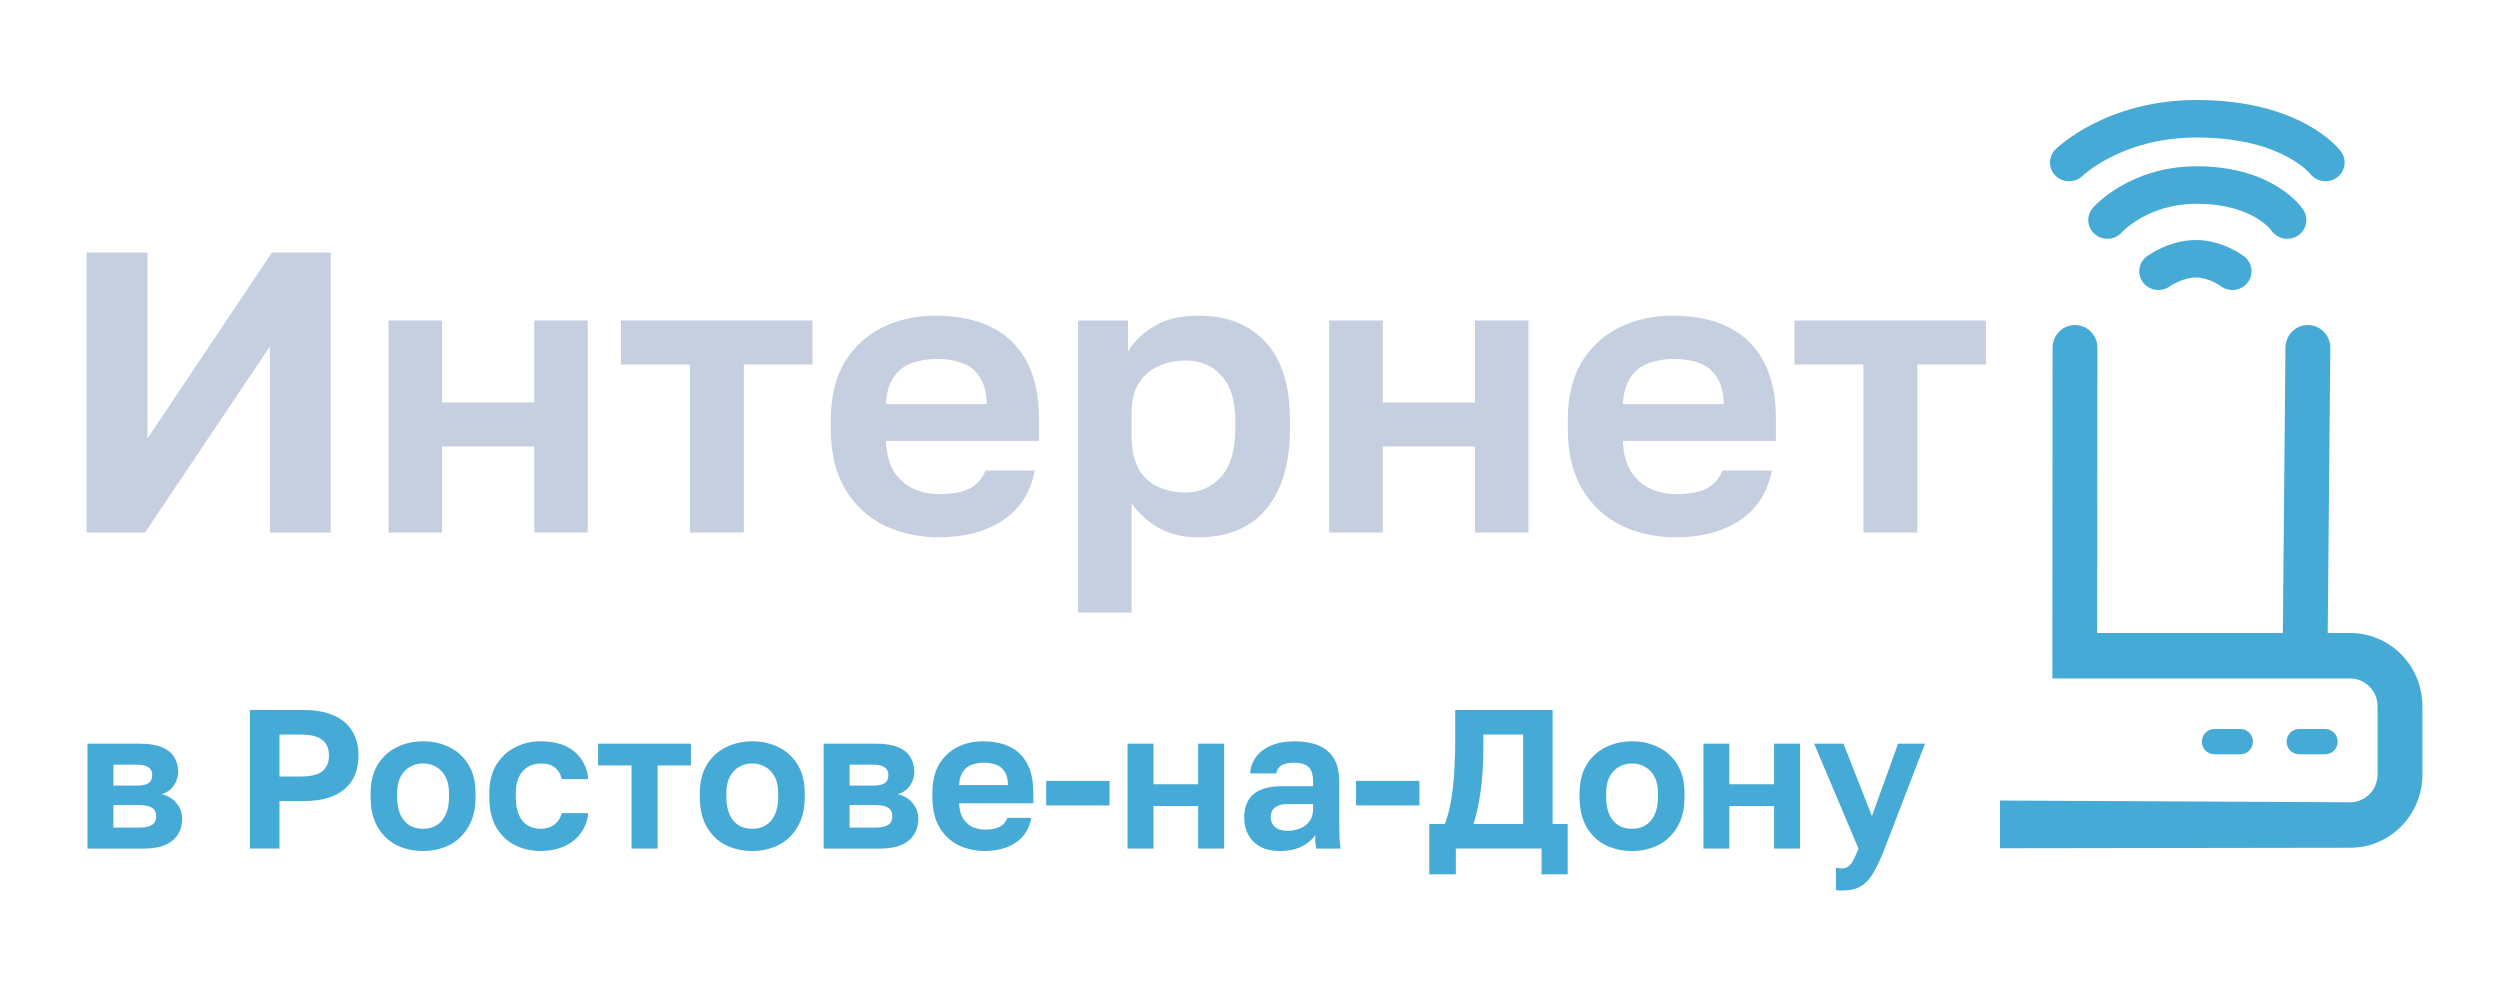<svg width="100" height="40" viewBox="0 0 100 40" fill="none" xmlns="http://www.w3.org/2000/svg">
<path d="M73.674 35.622C73.595 35.622 73.516 35.614 73.437 35.598V34.711C73.516 34.727 73.595 34.735 73.674 34.735C73.78 34.735 73.867 34.709 73.936 34.656C74.01 34.603 74.076 34.519 74.134 34.403C74.197 34.286 74.266 34.133 74.34 33.943L72.566 29.747H73.738L74.878 32.645L75.923 29.747H77L75.385 33.943C75.232 34.339 75.084 34.658 74.941 34.901C74.799 35.15 74.63 35.332 74.435 35.448C74.245 35.564 73.991 35.622 73.674 35.622Z" fill="#45AAD5"/>
<path d="M68.137 33.943V29.747H69.174V31.37H70.963V29.747H72.001V33.943H70.963V32.241H69.174V33.943H68.137Z" fill="#45AAD5"/>
<path d="M65.281 34.039C64.901 34.039 64.55 33.962 64.228 33.809C63.912 33.651 63.658 33.41 63.468 33.088C63.278 32.766 63.183 32.365 63.183 31.885V31.727C63.183 31.273 63.278 30.892 63.468 30.586C63.658 30.275 63.912 30.043 64.228 29.89C64.55 29.731 64.901 29.652 65.281 29.652C65.667 29.652 66.018 29.731 66.335 29.89C66.651 30.043 66.905 30.275 67.095 30.586C67.285 30.892 67.38 31.273 67.38 31.727V31.885C67.38 32.355 67.285 32.751 67.095 33.073C66.905 33.395 66.651 33.637 66.335 33.801C66.018 33.959 65.667 34.039 65.281 34.039ZM65.281 33.152C65.482 33.152 65.659 33.107 65.812 33.017C65.97 32.922 66.094 32.78 66.184 32.59C66.274 32.4 66.319 32.165 66.319 31.885V31.727C66.319 31.468 66.274 31.251 66.184 31.077C66.094 30.903 65.97 30.771 65.812 30.681C65.659 30.586 65.482 30.539 65.281 30.539C65.081 30.539 64.901 30.586 64.743 30.681C64.59 30.771 64.469 30.903 64.379 31.077C64.289 31.251 64.244 31.468 64.244 31.727V31.885C64.244 32.17 64.289 32.407 64.379 32.597C64.469 32.782 64.59 32.922 64.743 33.017C64.901 33.107 65.081 33.152 65.281 33.152Z" fill="#45AAD5"/>
<path d="M57.172 34.972V32.961H57.789C57.869 32.776 57.935 32.554 57.987 32.295C58.045 32.037 58.09 31.76 58.122 31.464C58.154 31.169 58.175 30.868 58.185 30.561C58.201 30.25 58.209 29.949 58.209 29.659V28.4H62.105V32.961H62.707V34.972H61.661V33.942H58.233V34.972H57.172ZM58.938 32.961H60.925V29.382H59.334V29.817C59.334 30.546 59.297 31.16 59.223 31.662C59.154 32.158 59.059 32.591 58.938 32.961Z" fill="#45AAD5"/>
<path d="M54.243 32.217V31.235H56.777V32.217H54.243Z" fill="#45AAD5"/>
<path d="M51.185 34.039C50.885 34.039 50.629 33.983 50.417 33.872C50.206 33.756 50.045 33.598 49.934 33.397C49.824 33.197 49.768 32.97 49.768 32.716C49.768 32.294 49.892 31.977 50.14 31.766C50.394 31.555 50.771 31.449 51.273 31.449H52.523V31.251C52.523 30.977 52.46 30.784 52.334 30.673C52.212 30.563 52.017 30.507 51.748 30.507C51.51 30.507 51.339 30.549 51.233 30.634C51.127 30.713 51.067 30.813 51.051 30.935H50.006C50.021 30.692 50.098 30.476 50.235 30.285C50.378 30.09 50.578 29.937 50.837 29.826C51.101 29.71 51.418 29.652 51.787 29.652C52.146 29.652 52.458 29.705 52.721 29.81C52.991 29.916 53.199 30.087 53.347 30.325C53.495 30.557 53.569 30.871 53.569 31.267V32.875C53.569 33.096 53.571 33.292 53.577 33.461C53.587 33.624 53.603 33.785 53.624 33.944H52.65C52.629 33.827 52.616 33.74 52.611 33.682C52.611 33.619 52.611 33.526 52.611 33.405C52.5 33.574 52.326 33.722 52.088 33.849C51.85 33.975 51.55 34.039 51.185 34.039ZM51.51 33.231C51.679 33.231 51.84 33.202 51.993 33.144C52.151 33.081 52.278 32.986 52.373 32.859C52.473 32.727 52.523 32.56 52.523 32.36V32.162H51.47C51.27 32.162 51.111 32.209 50.995 32.304C50.885 32.394 50.829 32.518 50.829 32.677C50.829 32.846 50.887 32.98 51.003 33.081C51.119 33.181 51.288 33.231 51.51 33.231Z" fill="#45AAD5"/>
<path d="M45.102 33.943V29.747H46.139V31.37H47.928V29.747H48.966V33.943H47.928V32.241H46.139V33.943H45.102Z" fill="#45AAD5"/>
<path d="M41.848 32.217V31.235H44.382V32.217H41.848Z" fill="#45AAD5"/>
<path d="M39.393 34.039C39.013 34.039 38.662 33.962 38.34 33.809C38.023 33.651 37.77 33.413 37.58 33.096C37.39 32.774 37.295 32.37 37.295 31.885V31.727C37.295 31.262 37.385 30.877 37.564 30.57C37.749 30.264 37.994 30.035 38.3 29.882C38.607 29.729 38.944 29.652 39.314 29.652C39.974 29.652 40.475 29.826 40.819 30.175C41.162 30.523 41.333 31.027 41.333 31.687V32.13H38.364C38.374 32.378 38.427 32.582 38.522 32.74C38.623 32.893 38.749 33.007 38.902 33.081C39.055 33.149 39.219 33.183 39.393 33.183C39.662 33.183 39.866 33.144 40.003 33.065C40.14 32.986 40.238 32.869 40.296 32.716H41.254C41.169 33.154 40.961 33.484 40.628 33.706C40.296 33.928 39.884 34.039 39.393 34.039ZM39.354 30.507C39.19 30.507 39.032 30.534 38.879 30.586C38.725 30.639 38.604 30.734 38.514 30.871C38.425 31.003 38.374 31.18 38.364 31.402H40.32C40.314 31.164 40.267 30.982 40.177 30.855C40.093 30.724 39.979 30.634 39.837 30.586C39.694 30.534 39.533 30.507 39.354 30.507Z" fill="#45AAD5"/>
<path d="M32.946 33.943V29.747H35.037C35.401 29.747 35.697 29.794 35.923 29.889C36.151 29.984 36.314 30.116 36.414 30.285C36.52 30.454 36.573 30.652 36.573 30.879C36.573 31.069 36.515 31.251 36.399 31.425C36.282 31.594 36.119 31.708 35.908 31.766C36.166 31.829 36.367 31.951 36.509 32.13C36.657 32.304 36.731 32.51 36.731 32.748C36.731 33.112 36.604 33.402 36.351 33.619C36.098 33.835 35.712 33.943 35.195 33.943H32.946ZM33.984 33.104H34.997C35.235 33.104 35.409 33.07 35.52 33.001C35.636 32.927 35.694 32.811 35.694 32.653C35.694 32.494 35.638 32.381 35.528 32.312C35.422 32.238 35.245 32.201 34.997 32.201H33.984V33.104ZM33.984 31.425H34.894C35.137 31.425 35.303 31.391 35.393 31.322C35.488 31.254 35.535 31.148 35.535 31.006C35.535 30.868 35.488 30.765 35.393 30.697C35.298 30.623 35.132 30.586 34.894 30.586H33.984V31.425Z" fill="#45AAD5"/>
<path d="M30.091 34.039C29.711 34.039 29.36 33.962 29.038 33.809C28.721 33.651 28.468 33.41 28.278 33.088C28.088 32.766 27.993 32.365 27.993 31.885V31.727C27.993 31.273 28.088 30.892 28.278 30.586C28.468 30.275 28.721 30.043 29.038 29.89C29.36 29.731 29.711 29.652 30.091 29.652C30.476 29.652 30.827 29.731 31.144 29.89C31.461 30.043 31.714 30.275 31.904 30.586C32.094 30.892 32.189 31.273 32.189 31.727V31.885C32.189 32.355 32.094 32.751 31.904 33.073C31.714 33.395 31.461 33.637 31.144 33.801C30.827 33.959 30.476 34.039 30.091 34.039ZM30.091 33.152C30.291 33.152 30.468 33.107 30.622 33.017C30.78 32.922 30.904 32.78 30.994 32.59C31.083 32.4 31.128 32.165 31.128 31.885V31.727C31.128 31.468 31.083 31.251 30.994 31.077C30.904 30.903 30.78 30.771 30.622 30.681C30.468 30.586 30.291 30.539 30.091 30.539C29.89 30.539 29.711 30.586 29.552 30.681C29.399 30.771 29.278 30.903 29.188 31.077C29.099 31.251 29.054 31.468 29.054 31.727V31.885C29.054 32.17 29.099 32.407 29.188 32.597C29.278 32.782 29.399 32.922 29.552 33.017C29.711 33.107 29.89 33.152 30.091 33.152Z" fill="#45AAD5"/>
<path d="M25.261 33.943V30.618H23.923V29.747H27.636V30.618H26.306V33.943H25.261Z" fill="#45AAD5"/>
<path d="M21.631 34.039C21.246 34.039 20.897 33.959 20.586 33.801C20.274 33.637 20.026 33.397 19.841 33.081C19.662 32.758 19.572 32.36 19.572 31.885V31.727C19.572 31.273 19.667 30.892 19.857 30.586C20.047 30.28 20.298 30.048 20.61 29.89C20.921 29.731 21.261 29.652 21.631 29.652C22.027 29.652 22.362 29.718 22.637 29.85C22.911 29.982 23.122 30.164 23.27 30.396C23.423 30.628 23.51 30.885 23.531 31.164H22.47C22.428 30.974 22.341 30.824 22.209 30.713C22.082 30.597 21.89 30.539 21.631 30.539C21.451 30.539 21.285 30.581 21.132 30.666C20.984 30.75 20.863 30.879 20.768 31.053C20.678 31.228 20.633 31.452 20.633 31.727V31.885C20.633 32.181 20.675 32.423 20.76 32.613C20.85 32.798 20.968 32.935 21.116 33.025C21.269 33.109 21.441 33.152 21.631 33.152C21.837 33.152 22.014 33.099 22.162 32.993C22.314 32.883 22.418 32.727 22.47 32.526H23.531C23.5 32.827 23.399 33.094 23.23 33.326C23.061 33.558 22.837 33.735 22.557 33.856C22.283 33.978 21.974 34.039 21.631 34.039Z" fill="#45AAD5"/>
<path d="M16.922 34.039C16.542 34.039 16.191 33.962 15.869 33.809C15.553 33.651 15.299 33.41 15.109 33.088C14.919 32.766 14.824 32.365 14.824 31.885V31.727C14.824 31.273 14.919 30.892 15.109 30.586C15.299 30.275 15.553 30.043 15.869 29.89C16.191 29.731 16.542 29.652 16.922 29.652C17.308 29.652 17.659 29.731 17.976 29.89C18.292 30.043 18.546 30.275 18.736 30.586C18.926 30.892 19.021 31.273 19.021 31.727V31.885C19.021 32.355 18.926 32.751 18.736 33.073C18.546 33.395 18.292 33.637 17.976 33.801C17.659 33.959 17.308 34.039 16.922 34.039ZM16.922 33.152C17.123 33.152 17.3 33.107 17.453 33.017C17.611 32.922 17.735 32.78 17.825 32.59C17.915 32.4 17.96 32.165 17.96 31.885V31.727C17.96 31.468 17.915 31.251 17.825 31.077C17.735 30.903 17.611 30.771 17.453 30.681C17.3 30.586 17.123 30.539 16.922 30.539C16.722 30.539 16.542 30.586 16.384 30.681C16.231 30.771 16.11 30.903 16.02 31.077C15.93 31.251 15.885 31.468 15.885 31.727V31.885C15.885 32.17 15.93 32.407 16.02 32.597C16.11 32.782 16.231 32.922 16.384 33.017C16.542 33.107 16.722 33.152 16.922 33.152Z" fill="#45AAD5"/>
<path d="M10 33.942V28.4H12.13C12.631 28.4 13.046 28.476 13.373 28.629C13.7 28.777 13.943 28.988 14.101 29.263C14.26 29.532 14.339 29.851 14.339 30.221C14.339 30.59 14.26 30.912 14.101 31.187C13.943 31.456 13.7 31.667 13.373 31.82C13.046 31.968 12.631 32.042 12.13 32.042H11.18V33.942H10ZM11.18 31.06H12.011C12.434 31.06 12.729 30.989 12.898 30.846C13.072 30.704 13.159 30.495 13.159 30.221C13.159 29.952 13.072 29.746 12.898 29.603C12.729 29.456 12.434 29.382 12.011 29.382H11.18V31.06Z" fill="#45AAD5"/>
<path d="M3.5 33.943V29.747H5.59C5.955 29.747 6.25 29.794 6.477 29.889C6.704 29.984 6.868 30.116 6.968 30.285C7.074 30.454 7.126 30.652 7.126 30.879C7.126 31.069 7.068 31.251 6.952 31.425C6.836 31.594 6.673 31.707 6.461 31.766C6.72 31.829 6.921 31.95 7.063 32.13C7.211 32.304 7.285 32.51 7.285 32.747C7.285 33.112 7.158 33.402 6.905 33.618C6.651 33.835 6.266 33.943 5.749 33.943H3.5ZM4.537 33.104H5.551C5.788 33.104 5.963 33.069 6.073 33.001C6.189 32.927 6.248 32.811 6.248 32.652C6.248 32.494 6.192 32.38 6.081 32.312C5.976 32.238 5.799 32.201 5.551 32.201H4.537V33.104ZM4.537 31.425H5.448C5.691 31.425 5.857 31.391 5.947 31.322C6.042 31.253 6.089 31.148 6.089 31.005C6.089 30.868 6.042 30.765 5.947 30.697C5.852 30.623 5.685 30.586 5.448 30.586H4.537V31.425Z" fill="#45AAD5"/>
<path d="M74.537 21.3V14.58H71.777V12.82H79.434V14.58H76.692V21.3H74.537Z" fill="#C5CFDF"/>
<path d="M67.037 21.492C66.254 21.492 65.53 21.337 64.866 21.028C64.213 20.708 63.691 20.228 63.299 19.588C62.907 18.937 62.711 18.121 62.711 17.14V16.82C62.711 15.881 62.896 15.103 63.266 14.484C63.647 13.865 64.153 13.401 64.784 13.092C65.416 12.783 66.112 12.628 66.874 12.628C68.235 12.628 69.269 12.98 69.976 13.684C70.684 14.388 71.037 15.407 71.037 16.74V17.636H64.915C64.937 18.137 65.046 18.548 65.242 18.868C65.448 19.177 65.71 19.407 66.025 19.556C66.341 19.695 66.678 19.764 67.037 19.764C67.593 19.764 68.012 19.684 68.295 19.524C68.578 19.364 68.779 19.129 68.899 18.82H70.874C70.7 19.705 70.27 20.372 69.584 20.82C68.899 21.268 68.05 21.492 67.037 21.492ZM66.956 14.356C66.618 14.356 66.292 14.409 65.976 14.516C65.661 14.623 65.41 14.815 65.225 15.092C65.04 15.359 64.937 15.716 64.915 16.164H68.948C68.937 15.684 68.839 15.316 68.654 15.06C68.48 14.793 68.246 14.612 67.952 14.516C67.658 14.409 67.326 14.356 66.956 14.356Z" fill="#C5CFDF"/>
<path d="M53.171 21.3V12.82H55.31V16.1H58.999V12.82H61.138V21.3H58.999V17.86H55.31V21.3H53.171Z" fill="#C5CFDF"/>
<path d="M43.126 24.5V12.82H45.118V14.068C45.336 13.684 45.678 13.348 46.146 13.06C46.614 12.772 47.208 12.628 47.926 12.628C49.08 12.628 49.978 12.98 50.62 13.684C51.273 14.377 51.599 15.423 51.599 16.82V17.14C51.599 18.111 51.447 18.921 51.142 19.572C50.848 20.212 50.429 20.692 49.885 21.012C49.341 21.332 48.688 21.492 47.926 21.492C47.338 21.492 46.816 21.369 46.359 21.124C45.912 20.868 45.548 20.537 45.265 20.132V24.5H43.126ZM47.42 19.7C47.986 19.7 48.459 19.492 48.84 19.076C49.221 18.649 49.412 18.004 49.412 17.14V16.82C49.412 16.02 49.227 15.423 48.857 15.028C48.497 14.623 48.019 14.42 47.42 14.42C47.017 14.42 46.647 14.5 46.31 14.66C45.983 14.809 45.727 15.039 45.542 15.348C45.357 15.647 45.265 16.031 45.265 16.5V17.46C45.265 17.961 45.352 18.383 45.526 18.724C45.711 19.055 45.967 19.3 46.293 19.46C46.62 19.62 46.995 19.7 47.42 19.7Z" fill="#C5CFDF"/>
<path d="M37.557 21.492C36.774 21.492 36.05 21.337 35.386 21.028C34.733 20.708 34.211 20.228 33.819 19.588C33.427 18.937 33.231 18.121 33.231 17.14V16.82C33.231 15.881 33.416 15.103 33.786 14.484C34.167 13.865 34.673 13.401 35.304 13.092C35.936 12.783 36.632 12.628 37.394 12.628C38.755 12.628 39.789 12.98 40.496 13.684C41.204 14.388 41.557 15.407 41.557 16.74V17.636H35.435C35.457 18.137 35.566 18.548 35.762 18.868C35.968 19.177 36.23 19.407 36.545 19.556C36.861 19.695 37.198 19.764 37.557 19.764C38.113 19.764 38.532 19.684 38.815 19.524C39.098 19.364 39.299 19.129 39.419 18.82H41.394C41.22 19.705 40.79 20.372 40.104 20.82C39.419 21.268 38.57 21.492 37.557 21.492ZM37.476 14.356C37.138 14.356 36.812 14.409 36.496 14.516C36.181 14.623 35.93 14.815 35.745 15.092C35.56 15.359 35.457 15.716 35.435 16.164H39.468C39.457 15.684 39.359 15.316 39.174 15.06C39 14.793 38.766 14.612 38.472 14.516C38.178 14.409 37.846 14.356 37.476 14.356Z" fill="#C5CFDF"/>
<path d="M27.598 21.3V14.58H24.839V12.82H32.496V14.58H29.753V21.3H27.598Z" fill="#C5CFDF"/>
<path d="M15.543 21.3V12.82H17.682V16.1H21.372V12.82H23.51V21.3H21.372V17.86H17.682V21.3H15.543Z" fill="#C5CFDF"/>
<path d="M3.465 21.3V10.1H5.898V17.54L10.878 10.1H13.229V21.3H10.796V13.86L5.8 21.3H3.465Z" fill="#C5CFDF"/>
<path d="M95.103 30.979V28.25C95.103 27.636 94.612 27.139 94.006 27.139H82.094L82.103 13.91C82.103 13.408 82.505 13.001 83 13.001C83.496 13.001 83.897 13.408 83.897 13.91L83.888 25.32H91.315L91.418 13.91C91.418 13.408 91.82 13.001 92.315 13.001C92.811 13.001 93.212 13.408 93.212 13.91L93.109 25.32H94.006C95.603 25.32 96.897 26.632 96.897 28.25V30.979C96.897 32.598 95.603 33.91 94.006 33.91L80 33.931V32.021L94.006 32.091C94.612 32.091 95.103 31.593 95.103 30.979Z" fill="#45AAD5"/>
<path d="M89.62 29.16C89.895 29.16 90.118 29.387 90.118 29.666C90.118 29.945 89.895 30.171 89.62 30.171H88.573C88.298 30.171 88.075 29.945 88.075 29.666C88.075 29.387 88.298 29.16 88.573 29.16H89.62Z" fill="#45AAD5"/>
<path d="M93.009 29.16C93.285 29.16 93.508 29.387 93.508 29.666C93.508 29.945 93.285 30.171 93.009 30.171H91.963C91.687 30.171 91.464 29.945 91.464 29.666C91.464 29.387 91.687 29.16 91.963 29.16H93.009Z" fill="#45AAD5"/>
<path d="M87.884 9.601C88.438 9.612 88.907 9.78 89.225 9.934C89.387 10.011 89.518 10.089 89.61 10.149C89.657 10.18 89.694 10.206 89.722 10.226C89.736 10.236 89.748 10.244 89.757 10.251C89.761 10.255 89.765 10.258 89.768 10.26C89.77 10.261 89.771 10.262 89.772 10.263C89.773 10.264 89.774 10.264 89.774 10.265C89.774 10.265 89.775 10.265 89.774 10.265C89.775 10.265 89.775 10.266 89.776 10.266C89.775 10.267 89.759 10.286 89.296 10.85L89.776 10.266C90.105 10.526 90.157 10.998 89.892 11.321C89.635 11.633 89.175 11.691 88.847 11.458L88.817 11.435C88.817 11.435 88.817 11.435 88.817 11.435C88.817 11.436 88.818 11.436 88.819 11.437C88.82 11.437 88.82 11.438 88.82 11.438C88.821 11.438 88.821 11.439 88.822 11.439C88.821 11.438 88.819 11.437 88.814 11.433C88.805 11.427 88.789 11.415 88.765 11.4C88.717 11.369 88.644 11.325 88.55 11.28C88.359 11.188 88.113 11.106 87.851 11.1C87.604 11.095 87.342 11.173 87.117 11.275C87.01 11.323 86.922 11.373 86.863 11.408C86.834 11.426 86.812 11.44 86.8 11.448C86.794 11.452 86.79 11.455 86.788 11.456C86.788 11.456 86.788 11.456 86.788 11.456C86.789 11.456 86.789 11.456 86.789 11.455C86.79 11.455 86.79 11.455 86.79 11.455C86.79 11.455 86.791 11.454 86.79 11.455L86.791 11.454C86.451 11.7 85.972 11.629 85.721 11.296C85.47 10.963 85.542 10.493 85.882 10.247L86.361 10.883C86.353 10.872 86.345 10.861 86.337 10.85C85.882 10.247 85.882 10.247 85.882 10.247C85.882 10.247 85.882 10.247 85.882 10.247C85.882 10.247 85.883 10.246 85.884 10.246C85.884 10.246 85.885 10.245 85.885 10.245C85.887 10.244 85.888 10.243 85.89 10.242C85.893 10.239 85.897 10.236 85.902 10.233C85.911 10.227 85.923 10.218 85.938 10.208C85.968 10.188 86.009 10.162 86.059 10.132C86.16 10.071 86.302 9.992 86.475 9.913C86.812 9.761 87.315 9.589 87.884 9.601Z" fill="#45AAD5"/>
<path d="M87.868 6.651C89.363 6.651 90.41 7.04 91.101 7.466C91.443 7.677 91.69 7.893 91.857 8.063C91.941 8.149 92.004 8.223 92.049 8.281C92.072 8.309 92.09 8.334 92.104 8.353C92.111 8.363 92.117 8.371 92.122 8.378C92.125 8.382 92.127 8.385 92.129 8.388C92.13 8.39 92.131 8.391 92.132 8.392C92.132 8.393 92.132 8.393 92.133 8.394C92.133 8.394 92.133 8.395 92.133 8.395C92.134 8.395 92.131 8.397 91.552 8.762L92.133 8.395C92.362 8.743 92.259 9.208 91.903 9.432C91.548 9.656 91.075 9.555 90.847 9.207C90.847 9.207 90.847 9.208 90.847 9.208C90.847 9.208 90.848 9.209 90.848 9.209C90.849 9.21 90.849 9.211 90.85 9.212C90.851 9.214 90.852 9.215 90.852 9.216C90.854 9.218 90.854 9.218 90.854 9.218C90.853 9.217 90.849 9.211 90.841 9.201C90.826 9.182 90.796 9.147 90.752 9.101C90.662 9.009 90.511 8.875 90.285 8.736C89.841 8.462 89.077 8.151 87.868 8.151C86.856 8.151 86.097 8.451 85.593 8.745C85.341 8.893 85.152 9.039 85.031 9.144C84.971 9.196 84.927 9.238 84.901 9.264C84.889 9.277 84.88 9.286 84.876 9.291C84.874 9.292 84.873 9.293 84.873 9.294C84.873 9.294 84.874 9.293 84.874 9.292C84.875 9.292 84.876 9.291 84.876 9.291C84.876 9.291 84.876 9.29 84.876 9.291C84.876 9.29 84.877 9.29 84.877 9.29C84.877 9.29 84.877 9.29 84.877 9.29C84.602 9.604 84.119 9.64 83.798 9.37C83.477 9.101 83.44 8.627 83.715 8.313L84.164 8.69C83.725 8.322 83.715 8.313 83.715 8.313C83.715 8.313 83.716 8.312 83.716 8.312C83.716 8.312 83.717 8.311 83.717 8.311C83.718 8.31 83.719 8.309 83.72 8.308C83.722 8.306 83.724 8.303 83.726 8.3C83.731 8.295 83.737 8.288 83.745 8.28C83.76 8.264 83.78 8.243 83.805 8.217C83.855 8.167 83.926 8.099 84.017 8.02C84.199 7.863 84.463 7.659 84.81 7.457C85.505 7.051 86.532 6.651 87.868 6.651Z" fill="#45AAD5"/>
<path d="M87.867 4C89.91 4 91.326 4.468 92.252 4.969C92.713 5.218 93.046 5.472 93.271 5.673C93.383 5.773 93.468 5.86 93.528 5.926C93.558 5.959 93.582 5.987 93.6 6.009C93.609 6.02 93.616 6.029 93.622 6.037C93.625 6.041 93.628 6.044 93.63 6.047C93.632 6.049 93.633 6.05 93.634 6.052C93.634 6.052 93.635 6.053 93.635 6.054C93.635 6.054 93.636 6.054 93.636 6.054C93.636 6.055 93.63 6.06 93.066 6.467L93.636 6.054C93.886 6.388 93.815 6.858 93.475 7.104C93.135 7.35 92.656 7.279 92.405 6.946C92.405 6.946 92.405 6.947 92.406 6.947C92.406 6.948 92.406 6.948 92.407 6.948C92.407 6.949 92.408 6.95 92.409 6.951C92.409 6.952 92.41 6.953 92.411 6.954C92.412 6.955 92.411 6.954 92.41 6.952C92.406 6.949 92.398 6.939 92.385 6.924C92.358 6.894 92.31 6.845 92.239 6.781C92.097 6.654 91.861 6.47 91.513 6.282C90.822 5.908 89.661 5.5 87.867 5.5C86.344 5.5 85.189 5.9 84.421 6.291C84.036 6.487 83.748 6.681 83.56 6.822C83.467 6.892 83.398 6.949 83.356 6.986C83.335 7.004 83.32 7.018 83.312 7.025C83.309 7.029 83.306 7.031 83.305 7.032L83.308 7.03L83.28 7.056C82.98 7.323 82.517 7.315 82.226 7.033C81.926 6.741 81.924 6.266 82.222 5.972L82.719 6.455C82.237 5.986 82.222 5.973 82.222 5.972C82.222 5.972 82.223 5.971 82.223 5.971C82.224 5.971 82.224 5.97 82.225 5.97C82.225 5.969 82.226 5.968 82.228 5.967C82.23 5.965 82.232 5.962 82.236 5.959C82.242 5.953 82.25 5.946 82.26 5.936C82.279 5.918 82.306 5.894 82.34 5.864C82.407 5.805 82.504 5.725 82.629 5.632C82.878 5.445 83.241 5.201 83.715 4.96C84.666 4.476 86.061 4 87.867 4Z" fill="#45AAD5"/>
</svg>
